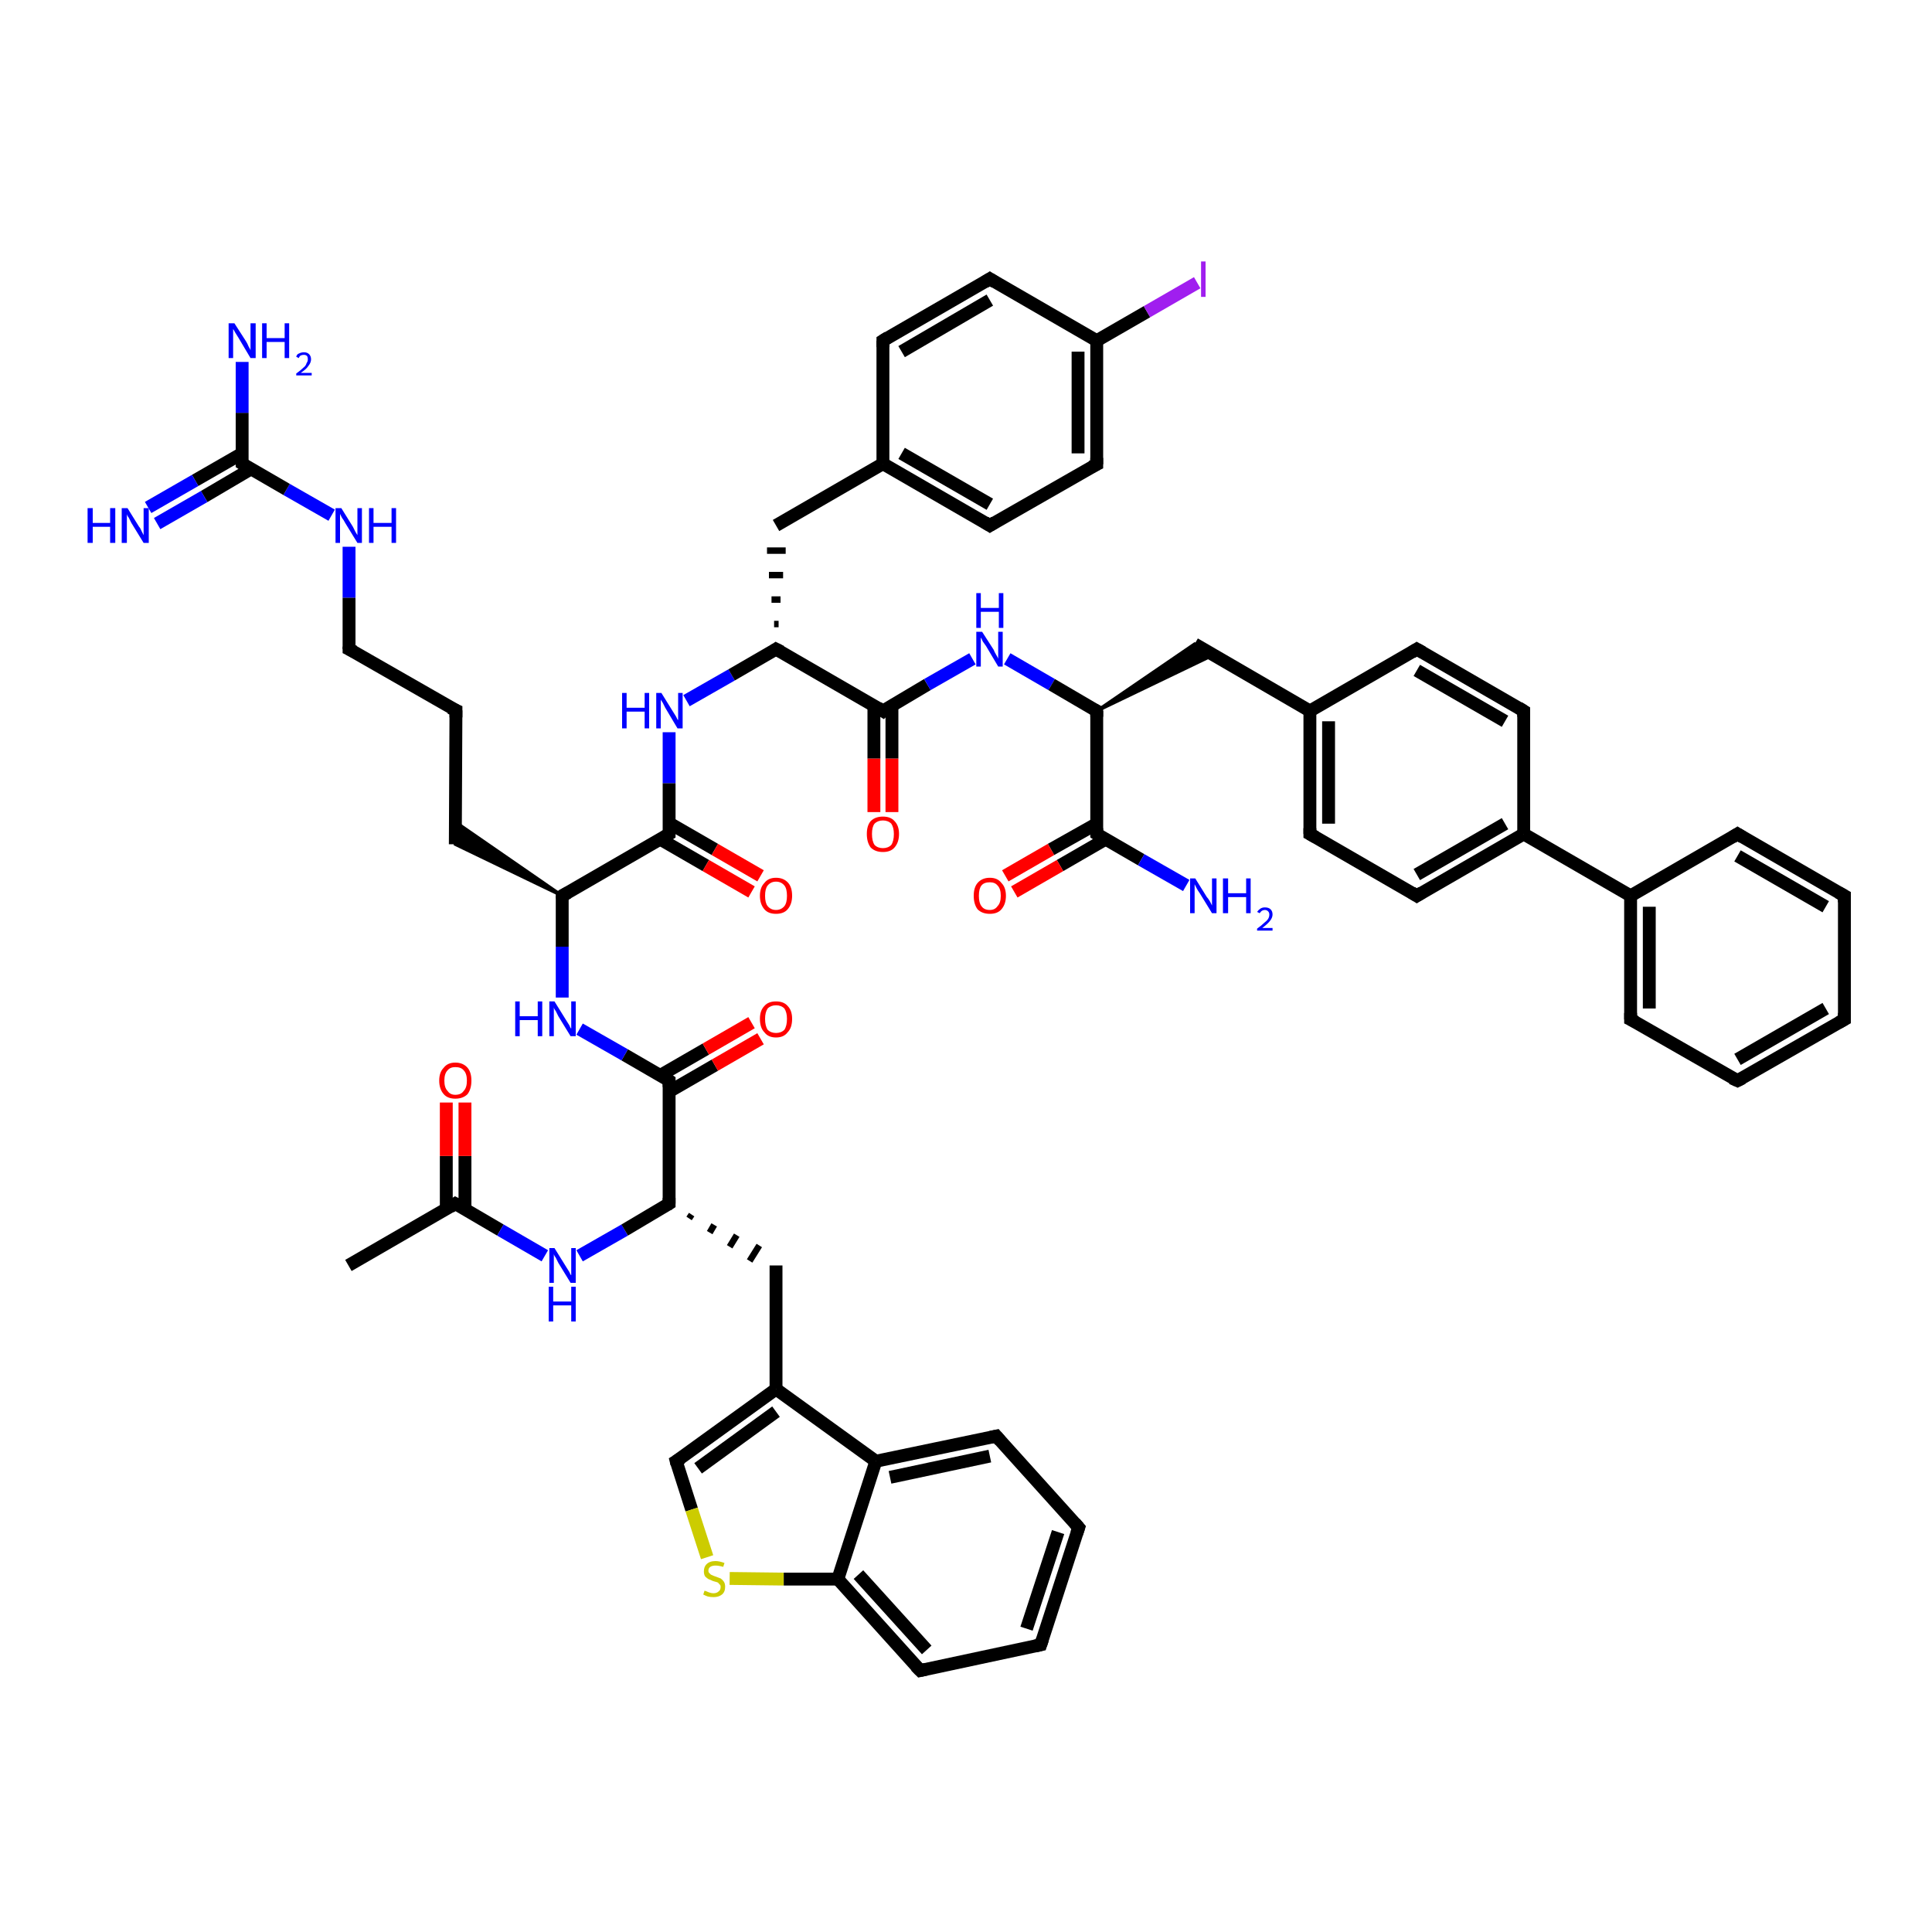 <?xml version='1.0' encoding='iso-8859-1'?>
<svg version='1.1' baseProfile='full'
              xmlns='http://www.w3.org/2000/svg'
                      xmlns:rdkit='http://www.rdkit.org/xml'
                      xmlns:xlink='http://www.w3.org/1999/xlink'
                  xml:space='preserve'
width='300px' height='300px' viewBox='0 0 300 300'>
<!-- END OF HEADER -->
<rect style='opacity:1.0;fill:#FFFFFF;stroke:none' width='300.0' height='300.0' x='0.0' y='0.0'> </rect>
<path class='bond-0 atom-0 atom-1' d='M 54.1,196.5 L 70.7,186.9' style='fill:none;fill-rule:evenodd;stroke:#000000;stroke-width:2.0px;stroke-linecap:butt;stroke-linejoin:miter;stroke-opacity:1' />
<path class='bond-1 atom-1 atom-2' d='M 72.2,187.8 L 72.2,179.5' style='fill:none;fill-rule:evenodd;stroke:#000000;stroke-width:2.0px;stroke-linecap:butt;stroke-linejoin:miter;stroke-opacity:1' />
<path class='bond-1 atom-1 atom-2' d='M 72.2,179.5 L 72.2,171.2' style='fill:none;fill-rule:evenodd;stroke:#FF0000;stroke-width:2.0px;stroke-linecap:butt;stroke-linejoin:miter;stroke-opacity:1' />
<path class='bond-1 atom-1 atom-2' d='M 69.3,187.8 L 69.3,179.5' style='fill:none;fill-rule:evenodd;stroke:#000000;stroke-width:2.0px;stroke-linecap:butt;stroke-linejoin:miter;stroke-opacity:1' />
<path class='bond-1 atom-1 atom-2' d='M 69.3,179.5 L 69.3,171.2' style='fill:none;fill-rule:evenodd;stroke:#FF0000;stroke-width:2.0px;stroke-linecap:butt;stroke-linejoin:miter;stroke-opacity:1' />
<path class='bond-2 atom-1 atom-3' d='M 70.7,186.9 L 77.7,191.0' style='fill:none;fill-rule:evenodd;stroke:#000000;stroke-width:2.0px;stroke-linecap:butt;stroke-linejoin:miter;stroke-opacity:1' />
<path class='bond-2 atom-1 atom-3' d='M 77.7,191.0 L 84.6,195.0' style='fill:none;fill-rule:evenodd;stroke:#0000FF;stroke-width:2.0px;stroke-linecap:butt;stroke-linejoin:miter;stroke-opacity:1' />
<path class='bond-3 atom-3 atom-4' d='M 90.0,195.0 L 97.0,191.0' style='fill:none;fill-rule:evenodd;stroke:#0000FF;stroke-width:2.0px;stroke-linecap:butt;stroke-linejoin:miter;stroke-opacity:1' />
<path class='bond-3 atom-3 atom-4' d='M 97.0,191.0 L 103.9,186.9' style='fill:none;fill-rule:evenodd;stroke:#000000;stroke-width:2.0px;stroke-linecap:butt;stroke-linejoin:miter;stroke-opacity:1' />
<path class='bond-4 atom-4 atom-5' d='M 107.0,189.2 L 107.4,188.6' style='fill:none;fill-rule:evenodd;stroke:#000000;stroke-width:1.0px;stroke-linecap:butt;stroke-linejoin:miter;stroke-opacity:1' />
<path class='bond-4 atom-4 atom-5' d='M 110.2,191.4 L 110.9,190.2' style='fill:none;fill-rule:evenodd;stroke:#000000;stroke-width:1.0px;stroke-linecap:butt;stroke-linejoin:miter;stroke-opacity:1' />
<path class='bond-4 atom-4 atom-5' d='M 113.3,193.6 L 114.4,191.8' style='fill:none;fill-rule:evenodd;stroke:#000000;stroke-width:1.0px;stroke-linecap:butt;stroke-linejoin:miter;stroke-opacity:1' />
<path class='bond-4 atom-4 atom-5' d='M 116.4,195.8 L 117.9,193.4' style='fill:none;fill-rule:evenodd;stroke:#000000;stroke-width:1.0px;stroke-linecap:butt;stroke-linejoin:miter;stroke-opacity:1' />
<path class='bond-5 atom-5 atom-6' d='M 120.5,196.5 L 120.5,215.7' style='fill:none;fill-rule:evenodd;stroke:#000000;stroke-width:2.0px;stroke-linecap:butt;stroke-linejoin:miter;stroke-opacity:1' />
<path class='bond-6 atom-6 atom-7' d='M 120.5,215.7 L 105.0,226.9' style='fill:none;fill-rule:evenodd;stroke:#000000;stroke-width:2.0px;stroke-linecap:butt;stroke-linejoin:miter;stroke-opacity:1' />
<path class='bond-6 atom-6 atom-7' d='M 120.5,219.2 L 108.4,228.0' style='fill:none;fill-rule:evenodd;stroke:#000000;stroke-width:2.0px;stroke-linecap:butt;stroke-linejoin:miter;stroke-opacity:1' />
<path class='bond-7 atom-7 atom-8' d='M 105.0,226.9 L 107.4,234.4' style='fill:none;fill-rule:evenodd;stroke:#000000;stroke-width:2.0px;stroke-linecap:butt;stroke-linejoin:miter;stroke-opacity:1' />
<path class='bond-7 atom-7 atom-8' d='M 107.4,234.4 L 109.8,241.8' style='fill:none;fill-rule:evenodd;stroke:#CCCC00;stroke-width:2.0px;stroke-linecap:butt;stroke-linejoin:miter;stroke-opacity:1' />
<path class='bond-8 atom-8 atom-9' d='M 113.3,245.1 L 121.7,245.2' style='fill:none;fill-rule:evenodd;stroke:#CCCC00;stroke-width:2.0px;stroke-linecap:butt;stroke-linejoin:miter;stroke-opacity:1' />
<path class='bond-8 atom-8 atom-9' d='M 121.7,245.2 L 130.1,245.2' style='fill:none;fill-rule:evenodd;stroke:#000000;stroke-width:2.0px;stroke-linecap:butt;stroke-linejoin:miter;stroke-opacity:1' />
<path class='bond-9 atom-9 atom-10' d='M 130.1,245.2 L 142.9,259.4' style='fill:none;fill-rule:evenodd;stroke:#000000;stroke-width:2.0px;stroke-linecap:butt;stroke-linejoin:miter;stroke-opacity:1' />
<path class='bond-9 atom-9 atom-10' d='M 133.3,244.5 L 143.9,256.2' style='fill:none;fill-rule:evenodd;stroke:#000000;stroke-width:2.0px;stroke-linecap:butt;stroke-linejoin:miter;stroke-opacity:1' />
<path class='bond-10 atom-10 atom-11' d='M 142.9,259.4 L 161.6,255.4' style='fill:none;fill-rule:evenodd;stroke:#000000;stroke-width:2.0px;stroke-linecap:butt;stroke-linejoin:miter;stroke-opacity:1' />
<path class='bond-11 atom-11 atom-12' d='M 161.6,255.4 L 167.5,237.2' style='fill:none;fill-rule:evenodd;stroke:#000000;stroke-width:2.0px;stroke-linecap:butt;stroke-linejoin:miter;stroke-opacity:1' />
<path class='bond-11 atom-11 atom-12' d='M 159.4,252.9 L 164.3,237.9' style='fill:none;fill-rule:evenodd;stroke:#000000;stroke-width:2.0px;stroke-linecap:butt;stroke-linejoin:miter;stroke-opacity:1' />
<path class='bond-12 atom-12 atom-13' d='M 167.5,237.2 L 154.7,223.0' style='fill:none;fill-rule:evenodd;stroke:#000000;stroke-width:2.0px;stroke-linecap:butt;stroke-linejoin:miter;stroke-opacity:1' />
<path class='bond-13 atom-13 atom-14' d='M 154.7,223.0 L 136.0,226.9' style='fill:none;fill-rule:evenodd;stroke:#000000;stroke-width:2.0px;stroke-linecap:butt;stroke-linejoin:miter;stroke-opacity:1' />
<path class='bond-13 atom-13 atom-14' d='M 153.7,226.1 L 138.2,229.4' style='fill:none;fill-rule:evenodd;stroke:#000000;stroke-width:2.0px;stroke-linecap:butt;stroke-linejoin:miter;stroke-opacity:1' />
<path class='bond-14 atom-4 atom-15' d='M 103.9,186.9 L 103.9,167.8' style='fill:none;fill-rule:evenodd;stroke:#000000;stroke-width:2.0px;stroke-linecap:butt;stroke-linejoin:miter;stroke-opacity:1' />
<path class='bond-15 atom-15 atom-16' d='M 103.9,169.5 L 111.0,165.4' style='fill:none;fill-rule:evenodd;stroke:#000000;stroke-width:2.0px;stroke-linecap:butt;stroke-linejoin:miter;stroke-opacity:1' />
<path class='bond-15 atom-15 atom-16' d='M 111.0,165.4 L 118.1,161.3' style='fill:none;fill-rule:evenodd;stroke:#FF0000;stroke-width:2.0px;stroke-linecap:butt;stroke-linejoin:miter;stroke-opacity:1' />
<path class='bond-15 atom-15 atom-16' d='M 102.5,167.0 L 109.6,162.9' style='fill:none;fill-rule:evenodd;stroke:#000000;stroke-width:2.0px;stroke-linecap:butt;stroke-linejoin:miter;stroke-opacity:1' />
<path class='bond-15 atom-15 atom-16' d='M 109.6,162.9 L 116.7,158.8' style='fill:none;fill-rule:evenodd;stroke:#FF0000;stroke-width:2.0px;stroke-linecap:butt;stroke-linejoin:miter;stroke-opacity:1' />
<path class='bond-16 atom-15 atom-17' d='M 103.9,167.8 L 97.0,163.8' style='fill:none;fill-rule:evenodd;stroke:#000000;stroke-width:2.0px;stroke-linecap:butt;stroke-linejoin:miter;stroke-opacity:1' />
<path class='bond-16 atom-15 atom-17' d='M 97.0,163.8 L 90.0,159.8' style='fill:none;fill-rule:evenodd;stroke:#0000FF;stroke-width:2.0px;stroke-linecap:butt;stroke-linejoin:miter;stroke-opacity:1' />
<path class='bond-17 atom-17 atom-18' d='M 87.3,154.9 L 87.3,147.0' style='fill:none;fill-rule:evenodd;stroke:#0000FF;stroke-width:2.0px;stroke-linecap:butt;stroke-linejoin:miter;stroke-opacity:1' />
<path class='bond-17 atom-17 atom-18' d='M 87.3,147.0 L 87.3,139.1' style='fill:none;fill-rule:evenodd;stroke:#000000;stroke-width:2.0px;stroke-linecap:butt;stroke-linejoin:miter;stroke-opacity:1' />
<path class='bond-18 atom-18 atom-19' d='M 87.3,139.1 L 70.7,131.1 L 70.8,127.7 Z' style='fill:#000000;fill-rule:evenodd;fill-opacity:1;stroke:#000000;stroke-width:0.5px;stroke-linecap:butt;stroke-linejoin:miter;stroke-opacity:1;' />
<path class='bond-19 atom-19 atom-20' d='M 70.7,131.1 L 70.8,110.3' style='fill:none;fill-rule:evenodd;stroke:#000000;stroke-width:2.0px;stroke-linecap:butt;stroke-linejoin:miter;stroke-opacity:1' />
<path class='bond-20 atom-20 atom-21' d='M 70.8,110.3 L 54.2,100.8' style='fill:none;fill-rule:evenodd;stroke:#000000;stroke-width:2.0px;stroke-linecap:butt;stroke-linejoin:miter;stroke-opacity:1' />
<path class='bond-21 atom-21 atom-22' d='M 54.2,100.8 L 54.2,92.8' style='fill:none;fill-rule:evenodd;stroke:#000000;stroke-width:2.0px;stroke-linecap:butt;stroke-linejoin:miter;stroke-opacity:1' />
<path class='bond-21 atom-21 atom-22' d='M 54.2,92.8 L 54.2,84.9' style='fill:none;fill-rule:evenodd;stroke:#0000FF;stroke-width:2.0px;stroke-linecap:butt;stroke-linejoin:miter;stroke-opacity:1' />
<path class='bond-22 atom-22 atom-23' d='M 51.5,80.0 L 44.5,76.0' style='fill:none;fill-rule:evenodd;stroke:#0000FF;stroke-width:2.0px;stroke-linecap:butt;stroke-linejoin:miter;stroke-opacity:1' />
<path class='bond-22 atom-22 atom-23' d='M 44.5,76.0 L 37.6,72.0' style='fill:none;fill-rule:evenodd;stroke:#000000;stroke-width:2.0px;stroke-linecap:butt;stroke-linejoin:miter;stroke-opacity:1' />
<path class='bond-23 atom-23 atom-24' d='M 37.6,72.0 L 37.6,64.1' style='fill:none;fill-rule:evenodd;stroke:#000000;stroke-width:2.0px;stroke-linecap:butt;stroke-linejoin:miter;stroke-opacity:1' />
<path class='bond-23 atom-23 atom-24' d='M 37.6,64.1 L 37.6,56.2' style='fill:none;fill-rule:evenodd;stroke:#0000FF;stroke-width:2.0px;stroke-linecap:butt;stroke-linejoin:miter;stroke-opacity:1' />
<path class='bond-24 atom-23 atom-25' d='M 37.6,70.4 L 30.3,74.6' style='fill:none;fill-rule:evenodd;stroke:#000000;stroke-width:2.0px;stroke-linecap:butt;stroke-linejoin:miter;stroke-opacity:1' />
<path class='bond-24 atom-23 atom-25' d='M 30.3,74.6 L 23.0,78.8' style='fill:none;fill-rule:evenodd;stroke:#0000FF;stroke-width:2.0px;stroke-linecap:butt;stroke-linejoin:miter;stroke-opacity:1' />
<path class='bond-24 atom-23 atom-25' d='M 39.0,72.8 L 31.7,77.1' style='fill:none;fill-rule:evenodd;stroke:#000000;stroke-width:2.0px;stroke-linecap:butt;stroke-linejoin:miter;stroke-opacity:1' />
<path class='bond-24 atom-23 atom-25' d='M 31.7,77.1 L 24.4,81.3' style='fill:none;fill-rule:evenodd;stroke:#0000FF;stroke-width:2.0px;stroke-linecap:butt;stroke-linejoin:miter;stroke-opacity:1' />
<path class='bond-25 atom-18 atom-26' d='M 87.3,139.1 L 103.9,129.5' style='fill:none;fill-rule:evenodd;stroke:#000000;stroke-width:2.0px;stroke-linecap:butt;stroke-linejoin:miter;stroke-opacity:1' />
<path class='bond-26 atom-26 atom-27' d='M 102.5,130.3 L 109.6,134.4' style='fill:none;fill-rule:evenodd;stroke:#000000;stroke-width:2.0px;stroke-linecap:butt;stroke-linejoin:miter;stroke-opacity:1' />
<path class='bond-26 atom-26 atom-27' d='M 109.6,134.4 L 116.7,138.5' style='fill:none;fill-rule:evenodd;stroke:#FF0000;stroke-width:2.0px;stroke-linecap:butt;stroke-linejoin:miter;stroke-opacity:1' />
<path class='bond-26 atom-26 atom-27' d='M 103.9,127.8 L 111.0,131.9' style='fill:none;fill-rule:evenodd;stroke:#000000;stroke-width:2.0px;stroke-linecap:butt;stroke-linejoin:miter;stroke-opacity:1' />
<path class='bond-26 atom-26 atom-27' d='M 111.0,131.9 L 118.1,136.0' style='fill:none;fill-rule:evenodd;stroke:#FF0000;stroke-width:2.0px;stroke-linecap:butt;stroke-linejoin:miter;stroke-opacity:1' />
<path class='bond-27 atom-26 atom-28' d='M 103.9,129.5 L 103.9,121.6' style='fill:none;fill-rule:evenodd;stroke:#000000;stroke-width:2.0px;stroke-linecap:butt;stroke-linejoin:miter;stroke-opacity:1' />
<path class='bond-27 atom-26 atom-28' d='M 103.9,121.6 L 103.9,113.7' style='fill:none;fill-rule:evenodd;stroke:#0000FF;stroke-width:2.0px;stroke-linecap:butt;stroke-linejoin:miter;stroke-opacity:1' />
<path class='bond-28 atom-28 atom-29' d='M 106.6,108.8 L 113.6,104.8' style='fill:none;fill-rule:evenodd;stroke:#0000FF;stroke-width:2.0px;stroke-linecap:butt;stroke-linejoin:miter;stroke-opacity:1' />
<path class='bond-28 atom-28 atom-29' d='M 113.6,104.8 L 120.5,100.8' style='fill:none;fill-rule:evenodd;stroke:#000000;stroke-width:2.0px;stroke-linecap:butt;stroke-linejoin:miter;stroke-opacity:1' />
<path class='bond-29 atom-29 atom-30' d='M 120.9,96.9 L 120.2,96.9' style='fill:none;fill-rule:evenodd;stroke:#000000;stroke-width:1.0px;stroke-linecap:butt;stroke-linejoin:miter;stroke-opacity:1' />
<path class='bond-29 atom-29 atom-30' d='M 121.2,93.1 L 119.8,93.1' style='fill:none;fill-rule:evenodd;stroke:#000000;stroke-width:1.0px;stroke-linecap:butt;stroke-linejoin:miter;stroke-opacity:1' />
<path class='bond-29 atom-29 atom-30' d='M 121.6,89.3 L 119.4,89.3' style='fill:none;fill-rule:evenodd;stroke:#000000;stroke-width:1.0px;stroke-linecap:butt;stroke-linejoin:miter;stroke-opacity:1' />
<path class='bond-29 atom-29 atom-30' d='M 122.0,85.5 L 119.1,85.5' style='fill:none;fill-rule:evenodd;stroke:#000000;stroke-width:1.0px;stroke-linecap:butt;stroke-linejoin:miter;stroke-opacity:1' />
<path class='bond-30 atom-30 atom-31' d='M 120.5,81.6 L 137.1,72.0' style='fill:none;fill-rule:evenodd;stroke:#000000;stroke-width:2.0px;stroke-linecap:butt;stroke-linejoin:miter;stroke-opacity:1' />
<path class='bond-31 atom-31 atom-32' d='M 137.1,72.0 L 153.7,81.6' style='fill:none;fill-rule:evenodd;stroke:#000000;stroke-width:2.0px;stroke-linecap:butt;stroke-linejoin:miter;stroke-opacity:1' />
<path class='bond-31 atom-31 atom-32' d='M 140.0,70.4 L 153.7,78.3' style='fill:none;fill-rule:evenodd;stroke:#000000;stroke-width:2.0px;stroke-linecap:butt;stroke-linejoin:miter;stroke-opacity:1' />
<path class='bond-32 atom-32 atom-33' d='M 153.7,81.6 L 170.3,72.1' style='fill:none;fill-rule:evenodd;stroke:#000000;stroke-width:2.0px;stroke-linecap:butt;stroke-linejoin:miter;stroke-opacity:1' />
<path class='bond-33 atom-33 atom-34' d='M 170.3,72.1 L 170.3,52.9' style='fill:none;fill-rule:evenodd;stroke:#000000;stroke-width:2.0px;stroke-linecap:butt;stroke-linejoin:miter;stroke-opacity:1' />
<path class='bond-33 atom-33 atom-34' d='M 167.4,70.4 L 167.4,54.6' style='fill:none;fill-rule:evenodd;stroke:#000000;stroke-width:2.0px;stroke-linecap:butt;stroke-linejoin:miter;stroke-opacity:1' />
<path class='bond-34 atom-34 atom-35' d='M 170.3,52.9 L 178.1,48.4' style='fill:none;fill-rule:evenodd;stroke:#000000;stroke-width:2.0px;stroke-linecap:butt;stroke-linejoin:miter;stroke-opacity:1' />
<path class='bond-34 atom-34 atom-35' d='M 178.1,48.4 L 185.9,43.9' style='fill:none;fill-rule:evenodd;stroke:#A01EEF;stroke-width:2.0px;stroke-linecap:butt;stroke-linejoin:miter;stroke-opacity:1' />
<path class='bond-35 atom-34 atom-36' d='M 170.3,52.9 L 153.7,43.3' style='fill:none;fill-rule:evenodd;stroke:#000000;stroke-width:2.0px;stroke-linecap:butt;stroke-linejoin:miter;stroke-opacity:1' />
<path class='bond-36 atom-36 atom-37' d='M 153.7,43.3 L 137.1,52.9' style='fill:none;fill-rule:evenodd;stroke:#000000;stroke-width:2.0px;stroke-linecap:butt;stroke-linejoin:miter;stroke-opacity:1' />
<path class='bond-36 atom-36 atom-37' d='M 153.7,46.6 L 140.0,54.6' style='fill:none;fill-rule:evenodd;stroke:#000000;stroke-width:2.0px;stroke-linecap:butt;stroke-linejoin:miter;stroke-opacity:1' />
<path class='bond-37 atom-29 atom-38' d='M 120.5,100.8 L 137.1,110.4' style='fill:none;fill-rule:evenodd;stroke:#000000;stroke-width:2.0px;stroke-linecap:butt;stroke-linejoin:miter;stroke-opacity:1' />
<path class='bond-38 atom-38 atom-39' d='M 135.7,109.5 L 135.7,117.8' style='fill:none;fill-rule:evenodd;stroke:#000000;stroke-width:2.0px;stroke-linecap:butt;stroke-linejoin:miter;stroke-opacity:1' />
<path class='bond-38 atom-38 atom-39' d='M 135.7,117.8 L 135.7,126.1' style='fill:none;fill-rule:evenodd;stroke:#FF0000;stroke-width:2.0px;stroke-linecap:butt;stroke-linejoin:miter;stroke-opacity:1' />
<path class='bond-38 atom-38 atom-39' d='M 138.5,109.5 L 138.5,117.8' style='fill:none;fill-rule:evenodd;stroke:#000000;stroke-width:2.0px;stroke-linecap:butt;stroke-linejoin:miter;stroke-opacity:1' />
<path class='bond-38 atom-38 atom-39' d='M 138.5,117.8 L 138.5,126.1' style='fill:none;fill-rule:evenodd;stroke:#FF0000;stroke-width:2.0px;stroke-linecap:butt;stroke-linejoin:miter;stroke-opacity:1' />
<path class='bond-39 atom-38 atom-40' d='M 137.1,110.4 L 144.0,106.3' style='fill:none;fill-rule:evenodd;stroke:#000000;stroke-width:2.0px;stroke-linecap:butt;stroke-linejoin:miter;stroke-opacity:1' />
<path class='bond-39 atom-38 atom-40' d='M 144.0,106.3 L 151.0,102.3' style='fill:none;fill-rule:evenodd;stroke:#0000FF;stroke-width:2.0px;stroke-linecap:butt;stroke-linejoin:miter;stroke-opacity:1' />
<path class='bond-40 atom-40 atom-41' d='M 156.4,102.3 L 163.3,106.3' style='fill:none;fill-rule:evenodd;stroke:#0000FF;stroke-width:2.0px;stroke-linecap:butt;stroke-linejoin:miter;stroke-opacity:1' />
<path class='bond-40 atom-40 atom-41' d='M 163.3,106.3 L 170.3,110.4' style='fill:none;fill-rule:evenodd;stroke:#000000;stroke-width:2.0px;stroke-linecap:butt;stroke-linejoin:miter;stroke-opacity:1' />
<path class='bond-41 atom-41 atom-42' d='M 170.3,110.4 L 185.5,100.0 L 188.4,101.7 Z' style='fill:#000000;fill-rule:evenodd;fill-opacity:1;stroke:#000000;stroke-width:0.5px;stroke-linecap:butt;stroke-linejoin:miter;stroke-opacity:1;' />
<path class='bond-42 atom-42 atom-43' d='M 185.5,100.0 L 203.4,110.4' style='fill:none;fill-rule:evenodd;stroke:#000000;stroke-width:2.0px;stroke-linecap:butt;stroke-linejoin:miter;stroke-opacity:1' />
<path class='bond-43 atom-43 atom-44' d='M 203.4,110.4 L 203.4,129.5' style='fill:none;fill-rule:evenodd;stroke:#000000;stroke-width:2.0px;stroke-linecap:butt;stroke-linejoin:miter;stroke-opacity:1' />
<path class='bond-43 atom-43 atom-44' d='M 206.3,112.0 L 206.3,127.9' style='fill:none;fill-rule:evenodd;stroke:#000000;stroke-width:2.0px;stroke-linecap:butt;stroke-linejoin:miter;stroke-opacity:1' />
<path class='bond-44 atom-44 atom-45' d='M 203.4,129.5 L 220.0,139.1' style='fill:none;fill-rule:evenodd;stroke:#000000;stroke-width:2.0px;stroke-linecap:butt;stroke-linejoin:miter;stroke-opacity:1' />
<path class='bond-45 atom-45 atom-46' d='M 220.0,139.1 L 236.6,129.5' style='fill:none;fill-rule:evenodd;stroke:#000000;stroke-width:2.0px;stroke-linecap:butt;stroke-linejoin:miter;stroke-opacity:1' />
<path class='bond-45 atom-45 atom-46' d='M 220.0,135.8 L 233.7,127.9' style='fill:none;fill-rule:evenodd;stroke:#000000;stroke-width:2.0px;stroke-linecap:butt;stroke-linejoin:miter;stroke-opacity:1' />
<path class='bond-46 atom-46 atom-47' d='M 236.6,129.5 L 236.6,110.4' style='fill:none;fill-rule:evenodd;stroke:#000000;stroke-width:2.0px;stroke-linecap:butt;stroke-linejoin:miter;stroke-opacity:1' />
<path class='bond-47 atom-47 atom-48' d='M 236.6,110.4 L 220.0,100.8' style='fill:none;fill-rule:evenodd;stroke:#000000;stroke-width:2.0px;stroke-linecap:butt;stroke-linejoin:miter;stroke-opacity:1' />
<path class='bond-47 atom-47 atom-48' d='M 233.7,112.0 L 220.0,104.1' style='fill:none;fill-rule:evenodd;stroke:#000000;stroke-width:2.0px;stroke-linecap:butt;stroke-linejoin:miter;stroke-opacity:1' />
<path class='bond-48 atom-46 atom-49' d='M 236.6,129.5 L 253.2,139.1' style='fill:none;fill-rule:evenodd;stroke:#000000;stroke-width:2.0px;stroke-linecap:butt;stroke-linejoin:miter;stroke-opacity:1' />
<path class='bond-49 atom-49 atom-50' d='M 253.2,139.1 L 253.2,158.3' style='fill:none;fill-rule:evenodd;stroke:#000000;stroke-width:2.0px;stroke-linecap:butt;stroke-linejoin:miter;stroke-opacity:1' />
<path class='bond-49 atom-49 atom-50' d='M 256.1,140.8 L 256.1,156.6' style='fill:none;fill-rule:evenodd;stroke:#000000;stroke-width:2.0px;stroke-linecap:butt;stroke-linejoin:miter;stroke-opacity:1' />
<path class='bond-50 atom-50 atom-51' d='M 253.2,158.3 L 269.8,167.8' style='fill:none;fill-rule:evenodd;stroke:#000000;stroke-width:2.0px;stroke-linecap:butt;stroke-linejoin:miter;stroke-opacity:1' />
<path class='bond-51 atom-51 atom-52' d='M 269.8,167.8 L 286.4,158.3' style='fill:none;fill-rule:evenodd;stroke:#000000;stroke-width:2.0px;stroke-linecap:butt;stroke-linejoin:miter;stroke-opacity:1' />
<path class='bond-51 atom-51 atom-52' d='M 269.8,164.5 L 283.5,156.6' style='fill:none;fill-rule:evenodd;stroke:#000000;stroke-width:2.0px;stroke-linecap:butt;stroke-linejoin:miter;stroke-opacity:1' />
<path class='bond-52 atom-52 atom-53' d='M 286.4,158.3 L 286.4,139.1' style='fill:none;fill-rule:evenodd;stroke:#000000;stroke-width:2.0px;stroke-linecap:butt;stroke-linejoin:miter;stroke-opacity:1' />
<path class='bond-53 atom-53 atom-54' d='M 286.4,139.1 L 269.8,129.5' style='fill:none;fill-rule:evenodd;stroke:#000000;stroke-width:2.0px;stroke-linecap:butt;stroke-linejoin:miter;stroke-opacity:1' />
<path class='bond-53 atom-53 atom-54' d='M 283.5,140.8 L 269.8,132.9' style='fill:none;fill-rule:evenodd;stroke:#000000;stroke-width:2.0px;stroke-linecap:butt;stroke-linejoin:miter;stroke-opacity:1' />
<path class='bond-54 atom-41 atom-55' d='M 170.3,110.4 L 170.3,129.5' style='fill:none;fill-rule:evenodd;stroke:#000000;stroke-width:2.0px;stroke-linecap:butt;stroke-linejoin:miter;stroke-opacity:1' />
<path class='bond-55 atom-55 atom-56' d='M 170.3,129.5 L 177.2,133.5' style='fill:none;fill-rule:evenodd;stroke:#000000;stroke-width:2.0px;stroke-linecap:butt;stroke-linejoin:miter;stroke-opacity:1' />
<path class='bond-55 atom-55 atom-56' d='M 177.2,133.5 L 184.2,137.5' style='fill:none;fill-rule:evenodd;stroke:#0000FF;stroke-width:2.0px;stroke-linecap:butt;stroke-linejoin:miter;stroke-opacity:1' />
<path class='bond-56 atom-55 atom-57' d='M 170.3,127.9 L 163.2,131.9' style='fill:none;fill-rule:evenodd;stroke:#000000;stroke-width:2.0px;stroke-linecap:butt;stroke-linejoin:miter;stroke-opacity:1' />
<path class='bond-56 atom-55 atom-57' d='M 163.2,131.9 L 156.1,136.0' style='fill:none;fill-rule:evenodd;stroke:#FF0000;stroke-width:2.0px;stroke-linecap:butt;stroke-linejoin:miter;stroke-opacity:1' />
<path class='bond-56 atom-55 atom-57' d='M 171.7,130.3 L 164.6,134.4' style='fill:none;fill-rule:evenodd;stroke:#000000;stroke-width:2.0px;stroke-linecap:butt;stroke-linejoin:miter;stroke-opacity:1' />
<path class='bond-56 atom-55 atom-57' d='M 164.6,134.4 L 157.5,138.5' style='fill:none;fill-rule:evenodd;stroke:#FF0000;stroke-width:2.0px;stroke-linecap:butt;stroke-linejoin:miter;stroke-opacity:1' />
<path class='bond-57 atom-14 atom-6' d='M 136.0,226.9 L 120.5,215.7' style='fill:none;fill-rule:evenodd;stroke:#000000;stroke-width:2.0px;stroke-linecap:butt;stroke-linejoin:miter;stroke-opacity:1' />
<path class='bond-58 atom-37 atom-31' d='M 137.1,52.9 L 137.1,72.0' style='fill:none;fill-rule:evenodd;stroke:#000000;stroke-width:2.0px;stroke-linecap:butt;stroke-linejoin:miter;stroke-opacity:1' />
<path class='bond-59 atom-48 atom-43' d='M 220.0,100.8 L 203.4,110.4' style='fill:none;fill-rule:evenodd;stroke:#000000;stroke-width:2.0px;stroke-linecap:butt;stroke-linejoin:miter;stroke-opacity:1' />
<path class='bond-60 atom-54 atom-49' d='M 269.8,129.5 L 253.2,139.1' style='fill:none;fill-rule:evenodd;stroke:#000000;stroke-width:2.0px;stroke-linecap:butt;stroke-linejoin:miter;stroke-opacity:1' />
<path class='bond-61 atom-14 atom-9' d='M 136.0,226.9 L 130.1,245.2' style='fill:none;fill-rule:evenodd;stroke:#000000;stroke-width:2.0px;stroke-linecap:butt;stroke-linejoin:miter;stroke-opacity:1' />
<path d='M 69.9,187.4 L 70.7,186.9 L 71.1,187.1' style='fill:none;stroke:#000000;stroke-width:2.0px;stroke-linecap:butt;stroke-linejoin:miter;stroke-opacity:1;' />
<path d='M 103.6,187.1 L 103.9,186.9 L 103.9,186.0' style='fill:none;stroke:#000000;stroke-width:2.0px;stroke-linecap:butt;stroke-linejoin:miter;stroke-opacity:1;' />
<path d='M 105.8,226.4 L 105.0,226.9 L 105.1,227.3' style='fill:none;stroke:#000000;stroke-width:2.0px;stroke-linecap:butt;stroke-linejoin:miter;stroke-opacity:1;' />
<path d='M 142.2,258.7 L 142.9,259.4 L 143.8,259.2' style='fill:none;stroke:#000000;stroke-width:2.0px;stroke-linecap:butt;stroke-linejoin:miter;stroke-opacity:1;' />
<path d='M 160.7,255.6 L 161.6,255.4 L 161.9,254.5' style='fill:none;stroke:#000000;stroke-width:2.0px;stroke-linecap:butt;stroke-linejoin:miter;stroke-opacity:1;' />
<path d='M 167.2,238.1 L 167.5,237.2 L 166.9,236.5' style='fill:none;stroke:#000000;stroke-width:2.0px;stroke-linecap:butt;stroke-linejoin:miter;stroke-opacity:1;' />
<path d='M 155.3,223.7 L 154.7,223.0 L 153.8,223.2' style='fill:none;stroke:#000000;stroke-width:2.0px;stroke-linecap:butt;stroke-linejoin:miter;stroke-opacity:1;' />
<path d='M 103.9,168.8 L 103.9,167.8 L 103.6,167.6' style='fill:none;stroke:#000000;stroke-width:2.0px;stroke-linecap:butt;stroke-linejoin:miter;stroke-opacity:1;' />
<path d='M 87.3,139.5 L 87.3,139.1 L 88.2,138.6' style='fill:none;stroke:#000000;stroke-width:2.0px;stroke-linecap:butt;stroke-linejoin:miter;stroke-opacity:1;' />
<path d='M 70.8,111.4 L 70.8,110.3 L 69.9,109.9' style='fill:none;stroke:#000000;stroke-width:2.0px;stroke-linecap:butt;stroke-linejoin:miter;stroke-opacity:1;' />
<path d='M 55.0,101.2 L 54.2,100.8 L 54.2,100.4' style='fill:none;stroke:#000000;stroke-width:2.0px;stroke-linecap:butt;stroke-linejoin:miter;stroke-opacity:1;' />
<path d='M 37.9,72.2 L 37.6,72.0 L 37.6,71.6' style='fill:none;stroke:#000000;stroke-width:2.0px;stroke-linecap:butt;stroke-linejoin:miter;stroke-opacity:1;' />
<path d='M 103.1,130.0 L 103.9,129.5 L 103.9,129.1' style='fill:none;stroke:#000000;stroke-width:2.0px;stroke-linecap:butt;stroke-linejoin:miter;stroke-opacity:1;' />
<path d='M 120.2,101.0 L 120.5,100.8 L 121.3,101.2' style='fill:none;stroke:#000000;stroke-width:2.0px;stroke-linecap:butt;stroke-linejoin:miter;stroke-opacity:1;' />
<path d='M 152.9,81.1 L 153.7,81.6 L 154.5,81.1' style='fill:none;stroke:#000000;stroke-width:2.0px;stroke-linecap:butt;stroke-linejoin:miter;stroke-opacity:1;' />
<path d='M 169.5,72.5 L 170.3,72.1 L 170.3,71.1' style='fill:none;stroke:#000000;stroke-width:2.0px;stroke-linecap:butt;stroke-linejoin:miter;stroke-opacity:1;' />
<path d='M 154.5,43.8 L 153.7,43.3 L 152.9,43.8' style='fill:none;stroke:#000000;stroke-width:2.0px;stroke-linecap:butt;stroke-linejoin:miter;stroke-opacity:1;' />
<path d='M 137.9,52.4 L 137.1,52.9 L 137.1,53.9' style='fill:none;stroke:#000000;stroke-width:2.0px;stroke-linecap:butt;stroke-linejoin:miter;stroke-opacity:1;' />
<path d='M 136.3,109.9 L 137.1,110.4 L 137.4,110.1' style='fill:none;stroke:#000000;stroke-width:2.0px;stroke-linecap:butt;stroke-linejoin:miter;stroke-opacity:1;' />
<path d='M 169.9,110.2 L 170.3,110.4 L 170.3,111.3' style='fill:none;stroke:#000000;stroke-width:2.0px;stroke-linecap:butt;stroke-linejoin:miter;stroke-opacity:1;' />
<path d='M 203.4,128.6 L 203.4,129.5 L 204.3,130.0' style='fill:none;stroke:#000000;stroke-width:2.0px;stroke-linecap:butt;stroke-linejoin:miter;stroke-opacity:1;' />
<path d='M 219.2,138.6 L 220.0,139.1 L 220.8,138.6' style='fill:none;stroke:#000000;stroke-width:2.0px;stroke-linecap:butt;stroke-linejoin:miter;stroke-opacity:1;' />
<path d='M 236.6,111.3 L 236.6,110.4 L 235.8,109.9' style='fill:none;stroke:#000000;stroke-width:2.0px;stroke-linecap:butt;stroke-linejoin:miter;stroke-opacity:1;' />
<path d='M 220.9,101.3 L 220.0,100.8 L 219.2,101.3' style='fill:none;stroke:#000000;stroke-width:2.0px;stroke-linecap:butt;stroke-linejoin:miter;stroke-opacity:1;' />
<path d='M 253.2,157.3 L 253.2,158.3 L 254.0,158.7' style='fill:none;stroke:#000000;stroke-width:2.0px;stroke-linecap:butt;stroke-linejoin:miter;stroke-opacity:1;' />
<path d='M 268.9,167.4 L 269.8,167.8 L 270.6,167.4' style='fill:none;stroke:#000000;stroke-width:2.0px;stroke-linecap:butt;stroke-linejoin:miter;stroke-opacity:1;' />
<path d='M 285.5,158.8 L 286.4,158.3 L 286.4,157.3' style='fill:none;stroke:#000000;stroke-width:2.0px;stroke-linecap:butt;stroke-linejoin:miter;stroke-opacity:1;' />
<path d='M 286.4,140.1 L 286.4,139.1 L 285.5,138.6' style='fill:none;stroke:#000000;stroke-width:2.0px;stroke-linecap:butt;stroke-linejoin:miter;stroke-opacity:1;' />
<path d='M 270.6,130.0 L 269.8,129.5 L 269.0,130.0' style='fill:none;stroke:#000000;stroke-width:2.0px;stroke-linecap:butt;stroke-linejoin:miter;stroke-opacity:1;' />
<path d='M 170.3,128.6 L 170.3,129.5 L 170.6,129.7' style='fill:none;stroke:#000000;stroke-width:2.0px;stroke-linecap:butt;stroke-linejoin:miter;stroke-opacity:1;' />
<path class='atom-2' d='M 68.2 167.8
Q 68.2 166.5, 68.9 165.8
Q 69.5 165.0, 70.7 165.0
Q 71.9 165.0, 72.6 165.8
Q 73.2 166.5, 73.2 167.8
Q 73.2 169.1, 72.6 169.9
Q 71.9 170.6, 70.7 170.6
Q 69.5 170.6, 68.9 169.9
Q 68.2 169.1, 68.2 167.8
M 70.7 170.0
Q 71.6 170.0, 72.0 169.4
Q 72.5 168.9, 72.5 167.8
Q 72.5 166.7, 72.0 166.2
Q 71.6 165.7, 70.7 165.7
Q 69.9 165.7, 69.5 166.2
Q 69.0 166.7, 69.0 167.8
Q 69.0 168.9, 69.5 169.4
Q 69.9 170.0, 70.7 170.0
' fill='#FF0000'/>
<path class='atom-3' d='M 86.1 193.8
L 87.9 196.7
Q 88.1 197.0, 88.4 197.5
Q 88.6 198.0, 88.7 198.0
L 88.7 193.8
L 89.4 193.8
L 89.4 199.2
L 88.6 199.2
L 86.7 196.1
Q 86.5 195.7, 86.3 195.3
Q 86.0 194.9, 86.0 194.7
L 86.0 199.2
L 85.3 199.2
L 85.3 193.8
L 86.1 193.8
' fill='#0000FF'/>
<path class='atom-3' d='M 85.2 199.8
L 85.9 199.8
L 85.9 202.1
L 88.7 202.1
L 88.7 199.8
L 89.4 199.8
L 89.4 205.2
L 88.7 205.2
L 88.7 202.7
L 85.9 202.7
L 85.9 205.2
L 85.2 205.2
L 85.2 199.8
' fill='#0000FF'/>
<path class='atom-8' d='M 109.4 247.0
Q 109.4 247.0, 109.7 247.1
Q 109.9 247.2, 110.2 247.3
Q 110.5 247.4, 110.8 247.4
Q 111.3 247.4, 111.6 247.1
Q 111.9 246.9, 111.9 246.4
Q 111.9 246.1, 111.7 246.0
Q 111.6 245.8, 111.4 245.7
Q 111.1 245.6, 110.7 245.5
Q 110.3 245.3, 110.0 245.2
Q 109.7 245.0, 109.5 244.8
Q 109.3 244.5, 109.3 244.0
Q 109.3 243.3, 109.7 242.9
Q 110.2 242.4, 111.1 242.4
Q 111.7 242.4, 112.5 242.7
L 112.3 243.3
Q 111.6 243.1, 111.1 243.1
Q 110.6 243.1, 110.3 243.3
Q 110.0 243.5, 110.0 243.9
Q 110.0 244.2, 110.2 244.3
Q 110.3 244.5, 110.6 244.6
Q 110.8 244.7, 111.1 244.8
Q 111.6 245.0, 111.9 245.1
Q 112.2 245.3, 112.4 245.6
Q 112.6 245.9, 112.6 246.4
Q 112.6 247.2, 112.1 247.6
Q 111.6 248.0, 110.8 248.0
Q 110.3 248.0, 109.9 247.9
Q 109.6 247.8, 109.2 247.6
L 109.4 247.0
' fill='#CCCC00'/>
<path class='atom-16' d='M 118.0 158.2
Q 118.0 156.9, 118.7 156.2
Q 119.3 155.5, 120.5 155.5
Q 121.7 155.5, 122.3 156.2
Q 123.0 156.9, 123.0 158.2
Q 123.0 159.6, 122.3 160.3
Q 121.7 161.1, 120.5 161.1
Q 119.3 161.1, 118.7 160.3
Q 118.0 159.6, 118.0 158.2
M 120.5 160.4
Q 121.3 160.4, 121.8 159.9
Q 122.2 159.3, 122.2 158.2
Q 122.2 157.2, 121.8 156.6
Q 121.3 156.1, 120.5 156.1
Q 119.7 156.1, 119.2 156.6
Q 118.8 157.2, 118.8 158.2
Q 118.8 159.3, 119.2 159.9
Q 119.7 160.4, 120.5 160.4
' fill='#FF0000'/>
<path class='atom-17' d='M 80.0 155.5
L 80.7 155.5
L 80.7 157.8
L 83.5 157.8
L 83.5 155.5
L 84.2 155.5
L 84.2 160.9
L 83.5 160.9
L 83.5 158.4
L 80.7 158.4
L 80.7 160.9
L 80.0 160.9
L 80.0 155.5
' fill='#0000FF'/>
<path class='atom-17' d='M 86.1 155.5
L 87.9 158.4
Q 88.1 158.7, 88.4 159.2
Q 88.6 159.7, 88.7 159.7
L 88.7 155.5
L 89.4 155.5
L 89.4 160.9
L 88.6 160.9
L 86.7 157.8
Q 86.5 157.4, 86.3 157.0
Q 86.0 156.6, 86.0 156.4
L 86.0 160.9
L 85.3 160.9
L 85.3 155.5
L 86.1 155.5
' fill='#0000FF'/>
<path class='atom-22' d='M 53.0 78.9
L 54.8 81.8
Q 54.9 82.0, 55.2 82.6
Q 55.5 83.1, 55.5 83.1
L 55.5 78.9
L 56.2 78.9
L 56.2 84.3
L 55.5 84.3
L 53.6 81.2
Q 53.4 80.8, 53.1 80.4
Q 52.9 80.0, 52.8 79.8
L 52.8 84.3
L 52.1 84.3
L 52.1 78.9
L 53.0 78.9
' fill='#0000FF'/>
<path class='atom-22' d='M 57.3 78.9
L 58.0 78.9
L 58.0 81.2
L 60.8 81.2
L 60.8 78.9
L 61.5 78.9
L 61.5 84.3
L 60.8 84.3
L 60.8 81.8
L 58.0 81.8
L 58.0 84.3
L 57.3 84.3
L 57.3 78.9
' fill='#0000FF'/>
<path class='atom-24' d='M 36.4 50.2
L 38.2 53.0
Q 38.4 53.3, 38.6 53.8
Q 38.9 54.3, 38.9 54.4
L 38.9 50.2
L 39.7 50.2
L 39.7 55.6
L 38.9 55.6
L 37.0 52.4
Q 36.8 52.1, 36.5 51.6
Q 36.3 51.2, 36.2 51.1
L 36.2 55.6
L 35.5 55.6
L 35.5 50.2
L 36.4 50.2
' fill='#0000FF'/>
<path class='atom-24' d='M 40.7 50.2
L 41.4 50.2
L 41.4 52.5
L 44.2 52.5
L 44.2 50.2
L 44.9 50.2
L 44.9 55.6
L 44.2 55.6
L 44.2 53.1
L 41.4 53.1
L 41.4 55.6
L 40.7 55.6
L 40.7 50.2
' fill='#0000FF'/>
<path class='atom-24' d='M 46.0 55.4
Q 46.1 55.0, 46.4 54.9
Q 46.8 54.7, 47.2 54.7
Q 47.7 54.7, 48.0 55.0
Q 48.3 55.3, 48.3 55.8
Q 48.3 56.3, 47.9 56.8
Q 47.6 57.3, 46.7 57.9
L 48.4 57.9
L 48.4 58.3
L 46.0 58.3
L 46.0 58.0
Q 46.7 57.5, 47.1 57.1
Q 47.5 56.8, 47.6 56.4
Q 47.8 56.1, 47.8 55.8
Q 47.8 55.5, 47.7 55.3
Q 47.5 55.1, 47.2 55.1
Q 46.9 55.1, 46.7 55.2
Q 46.5 55.3, 46.4 55.6
L 46.0 55.4
' fill='#0000FF'/>
<path class='atom-25' d='M 13.6 78.9
L 14.4 78.9
L 14.4 81.2
L 17.1 81.2
L 17.1 78.9
L 17.9 78.9
L 17.9 84.3
L 17.1 84.3
L 17.1 81.8
L 14.4 81.8
L 14.4 84.3
L 13.6 84.3
L 13.6 78.9
' fill='#0000FF'/>
<path class='atom-25' d='M 19.8 78.9
L 21.6 81.8
Q 21.8 82.0, 22.0 82.5
Q 22.3 83.1, 22.3 83.1
L 22.3 78.9
L 23.1 78.9
L 23.1 84.3
L 22.3 84.3
L 20.4 81.2
Q 20.2 80.8, 20.0 80.4
Q 19.7 80.0, 19.7 79.8
L 19.7 84.3
L 18.9 84.3
L 18.9 78.9
L 19.8 78.9
' fill='#0000FF'/>
<path class='atom-27' d='M 118.0 139.1
Q 118.0 137.8, 118.7 137.1
Q 119.3 136.3, 120.5 136.3
Q 121.7 136.3, 122.4 137.1
Q 123.0 137.8, 123.0 139.1
Q 123.0 140.4, 122.3 141.2
Q 121.7 141.9, 120.5 141.9
Q 119.3 141.9, 118.7 141.2
Q 118.0 140.4, 118.0 139.1
M 120.5 141.3
Q 121.3 141.3, 121.8 140.7
Q 122.2 140.2, 122.2 139.1
Q 122.2 138.0, 121.8 137.5
Q 121.3 136.9, 120.5 136.9
Q 119.7 136.9, 119.2 137.5
Q 118.8 138.0, 118.8 139.1
Q 118.8 140.2, 119.2 140.7
Q 119.7 141.3, 120.5 141.3
' fill='#FF0000'/>
<path class='atom-28' d='M 96.6 107.6
L 97.3 107.6
L 97.3 109.9
L 100.1 109.9
L 100.1 107.6
L 100.8 107.6
L 100.8 113.1
L 100.1 113.1
L 100.1 110.5
L 97.3 110.5
L 97.3 113.1
L 96.6 113.1
L 96.6 107.6
' fill='#0000FF'/>
<path class='atom-28' d='M 102.7 107.6
L 104.5 110.5
Q 104.7 110.8, 105.0 111.3
Q 105.2 111.8, 105.3 111.8
L 105.3 107.6
L 106.0 107.6
L 106.0 113.1
L 105.2 113.1
L 103.3 109.9
Q 103.1 109.5, 102.9 109.1
Q 102.6 108.7, 102.6 108.6
L 102.6 113.1
L 101.9 113.1
L 101.9 107.6
L 102.7 107.6
' fill='#0000FF'/>
<path class='atom-35' d='M 186.5 40.6
L 187.2 40.6
L 187.2 46.1
L 186.5 46.1
L 186.5 40.6
' fill='#A01EEF'/>
<path class='atom-39' d='M 134.6 129.5
Q 134.6 128.2, 135.2 127.5
Q 135.9 126.8, 137.1 126.8
Q 138.3 126.8, 138.9 127.5
Q 139.6 128.2, 139.6 129.5
Q 139.6 130.8, 138.9 131.6
Q 138.3 132.3, 137.1 132.3
Q 135.9 132.3, 135.2 131.6
Q 134.6 130.8, 134.6 129.5
M 137.1 131.7
Q 137.9 131.7, 138.4 131.2
Q 138.8 130.6, 138.8 129.5
Q 138.8 128.5, 138.4 127.9
Q 137.9 127.4, 137.1 127.4
Q 136.3 127.4, 135.8 127.9
Q 135.4 128.4, 135.4 129.5
Q 135.4 130.6, 135.8 131.2
Q 136.3 131.7, 137.1 131.7
' fill='#FF0000'/>
<path class='atom-40' d='M 152.5 98.1
L 154.3 100.9
Q 154.4 101.2, 154.7 101.7
Q 155.0 102.2, 155.0 102.3
L 155.0 98.1
L 155.7 98.1
L 155.7 103.5
L 155.0 103.5
L 153.1 100.3
Q 152.9 100.0, 152.6 99.6
Q 152.4 99.1, 152.3 99.0
L 152.3 103.5
L 151.6 103.5
L 151.6 98.1
L 152.5 98.1
' fill='#0000FF'/>
<path class='atom-40' d='M 151.6 92.1
L 152.3 92.1
L 152.3 94.4
L 155.1 94.4
L 155.1 92.1
L 155.8 92.1
L 155.8 97.5
L 155.1 97.5
L 155.1 95.0
L 152.3 95.0
L 152.3 97.5
L 151.6 97.5
L 151.6 92.1
' fill='#0000FF'/>
<path class='atom-56' d='M 185.6 136.4
L 187.4 139.3
Q 187.6 139.5, 187.9 140.0
Q 188.2 140.6, 188.2 140.6
L 188.2 136.4
L 188.9 136.4
L 188.9 141.8
L 188.2 141.8
L 186.3 138.7
Q 186.0 138.3, 185.8 137.9
Q 185.6 137.5, 185.5 137.3
L 185.5 141.8
L 184.8 141.8
L 184.8 136.4
L 185.6 136.4
' fill='#0000FF'/>
<path class='atom-56' d='M 189.9 136.4
L 190.7 136.4
L 190.7 138.7
L 193.5 138.7
L 193.5 136.4
L 194.2 136.4
L 194.2 141.8
L 193.5 141.8
L 193.5 139.3
L 190.7 139.3
L 190.7 141.8
L 189.9 141.8
L 189.9 136.4
' fill='#0000FF'/>
<path class='atom-56' d='M 195.2 141.6
Q 195.4 141.3, 195.7 141.1
Q 196.0 140.9, 196.4 140.9
Q 197.0 140.9, 197.3 141.2
Q 197.6 141.5, 197.6 142.0
Q 197.6 142.5, 197.2 143.0
Q 196.8 143.5, 196.0 144.1
L 197.6 144.1
L 197.6 144.5
L 195.2 144.5
L 195.2 144.2
Q 195.9 143.7, 196.3 143.3
Q 196.7 143.0, 196.9 142.7
Q 197.1 142.4, 197.1 142.0
Q 197.1 141.7, 196.9 141.5
Q 196.7 141.3, 196.4 141.3
Q 196.2 141.3, 196.0 141.4
Q 195.8 141.5, 195.6 141.8
L 195.2 141.6
' fill='#0000FF'/>
<path class='atom-57' d='M 151.2 139.1
Q 151.2 137.8, 151.8 137.1
Q 152.5 136.3, 153.7 136.3
Q 154.9 136.3, 155.5 137.1
Q 156.2 137.8, 156.2 139.1
Q 156.2 140.4, 155.5 141.2
Q 154.9 141.9, 153.7 141.9
Q 152.5 141.9, 151.8 141.2
Q 151.2 140.4, 151.2 139.1
M 153.7 141.3
Q 154.5 141.3, 154.9 140.7
Q 155.4 140.2, 155.4 139.1
Q 155.4 138.0, 154.9 137.5
Q 154.5 137.0, 153.7 137.0
Q 152.8 137.0, 152.4 137.5
Q 152.0 138.0, 152.0 139.1
Q 152.0 140.2, 152.4 140.7
Q 152.8 141.3, 153.7 141.3
' fill='#FF0000'/>
</svg>
